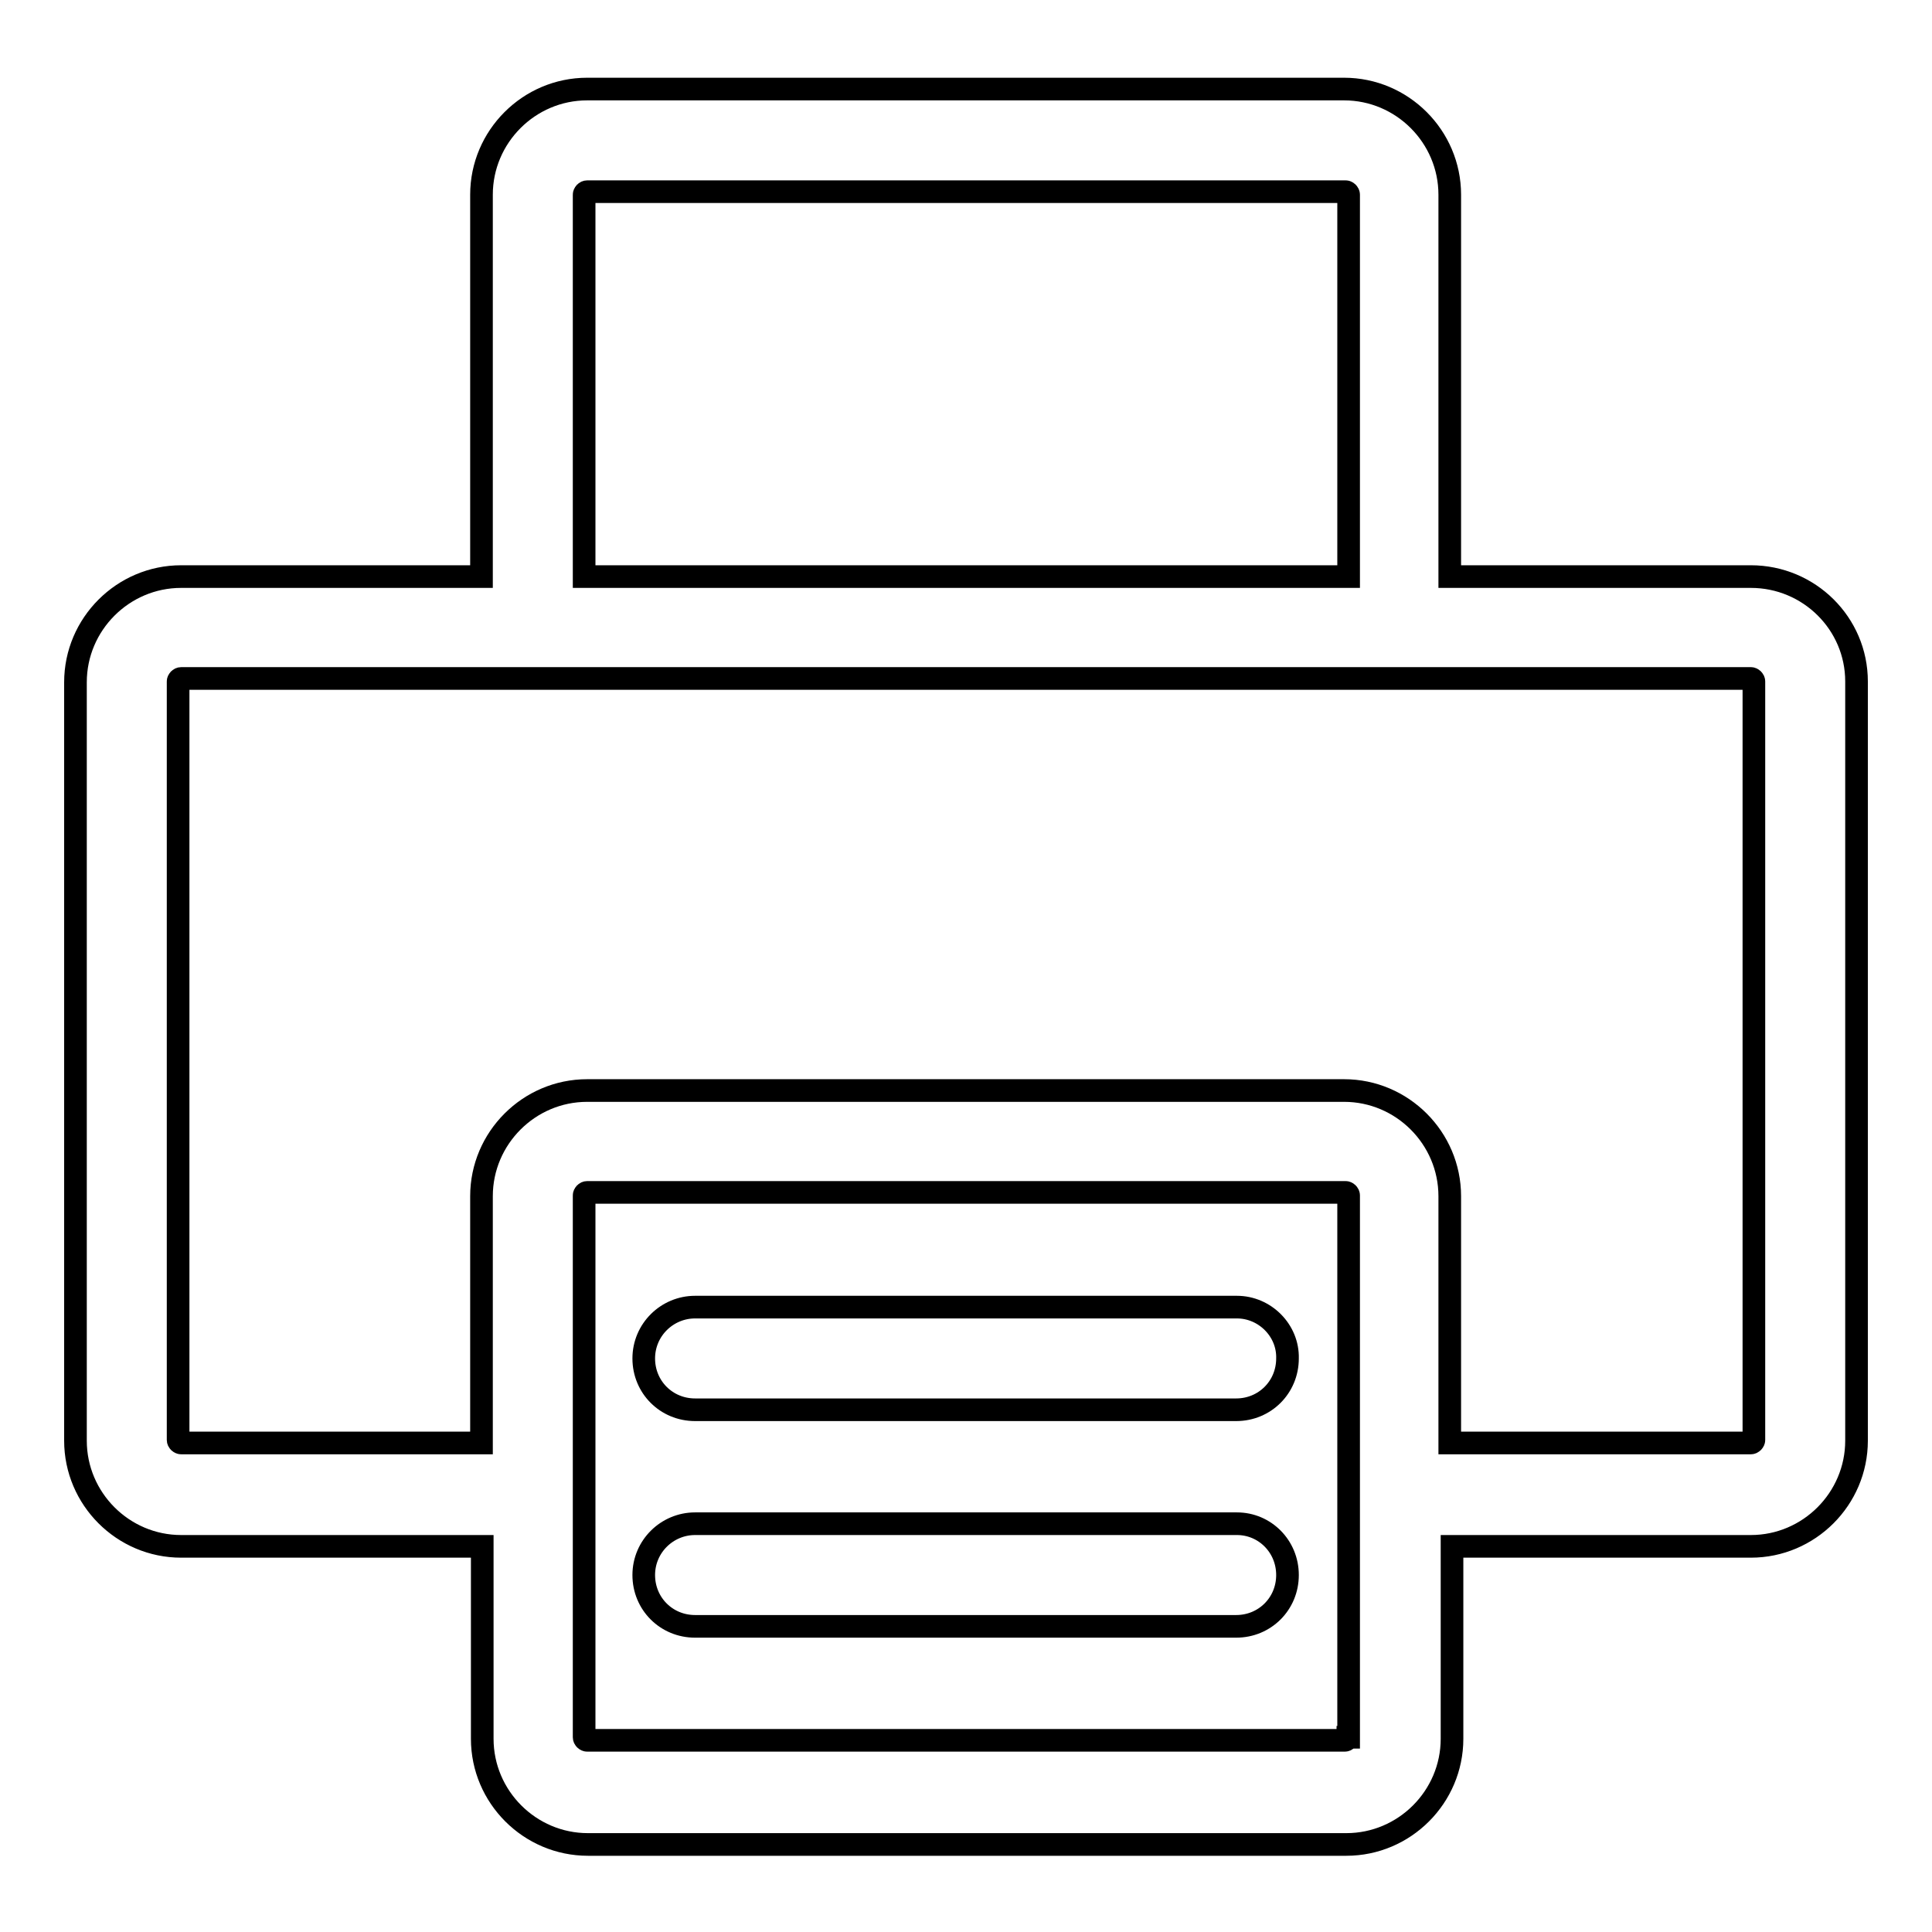 <?xml version="1.0" encoding="utf-8"?>
<!-- Svg Vector Icons : http://www.onlinewebfonts.com/icon -->
<!DOCTYPE svg PUBLIC "-//W3C//DTD SVG 1.1//EN" "http://www.w3.org/Graphics/SVG/1.1/DTD/svg11.dtd">
<svg version="1.1" xmlns="http://www.w3.org/2000/svg" xmlns:xlink="http://www.w3.org/1999/xlink" x="0px" y="0px" viewBox="0 0 256 256" enable-background="new 0 0 256 256" xml:space="preserve">
<g> <path stroke-width="3" fill-opacity="0" stroke="#000000"  d="M163.9,201.9H92.1c-3.7,0-6.8,3-6.8,6.8s3,6.8,6.8,6.8h71.7c3.8,0,6.8-3,6.8-6.8S167.6,201.9,163.9,201.9z  M232,76.4h-39.9V25.8c0-7.7-6.3-14-14-14H77.8c-7.7,0-14,6.3-14,14v50.6H24c-7.7,0-14,6.3-14,14v100.5c0,7.7,6.3,14,14,14h39.9 v25.5c0,7.7,6.3,14,14,14h100.5c7.7,0,14-6.3,14-14v-25.5H232c7.7,0,14-6.3,14-14V90.3C246,82.6,239.7,76.4,232,76.4z M77.4,25.8 c0-0.2,0.2-0.4,0.4-0.4h100.5c0.2,0,0.4,0.2,0.4,0.4v50.6H77.4V25.8z M178.6,230.2c0,0.2-0.2,0.4-0.4,0.4H77.8 c-0.2,0-0.4-0.2-0.4-0.4v-71.8c0-0.2,0.2-0.4,0.4-0.4h100.5c0.2,0,0.4,0.2,0.4,0.4V230.2z M232.4,190.8c0,0.2-0.2,0.4-0.4,0.4 h-39.9v-32.7c0-7.7-6.3-14-14-14H77.8c-7.7,0-14,6.3-14,14v32.7H24c-0.2,0-0.4-0.2-0.4-0.4V90.3c0-0.2,0.2-0.4,0.4-0.4H232 c0.2,0,0.4,0.2,0.4,0.4V190.8z M163.9,173.2H92.1c-3.7,0-6.8,3-6.8,6.8c0,3.8,3,6.8,6.8,6.8h71.7c3.8,0,6.8-3,6.8-6.8 C170.7,176.3,167.6,173.2,163.9,173.2z"/></g>
</svg>